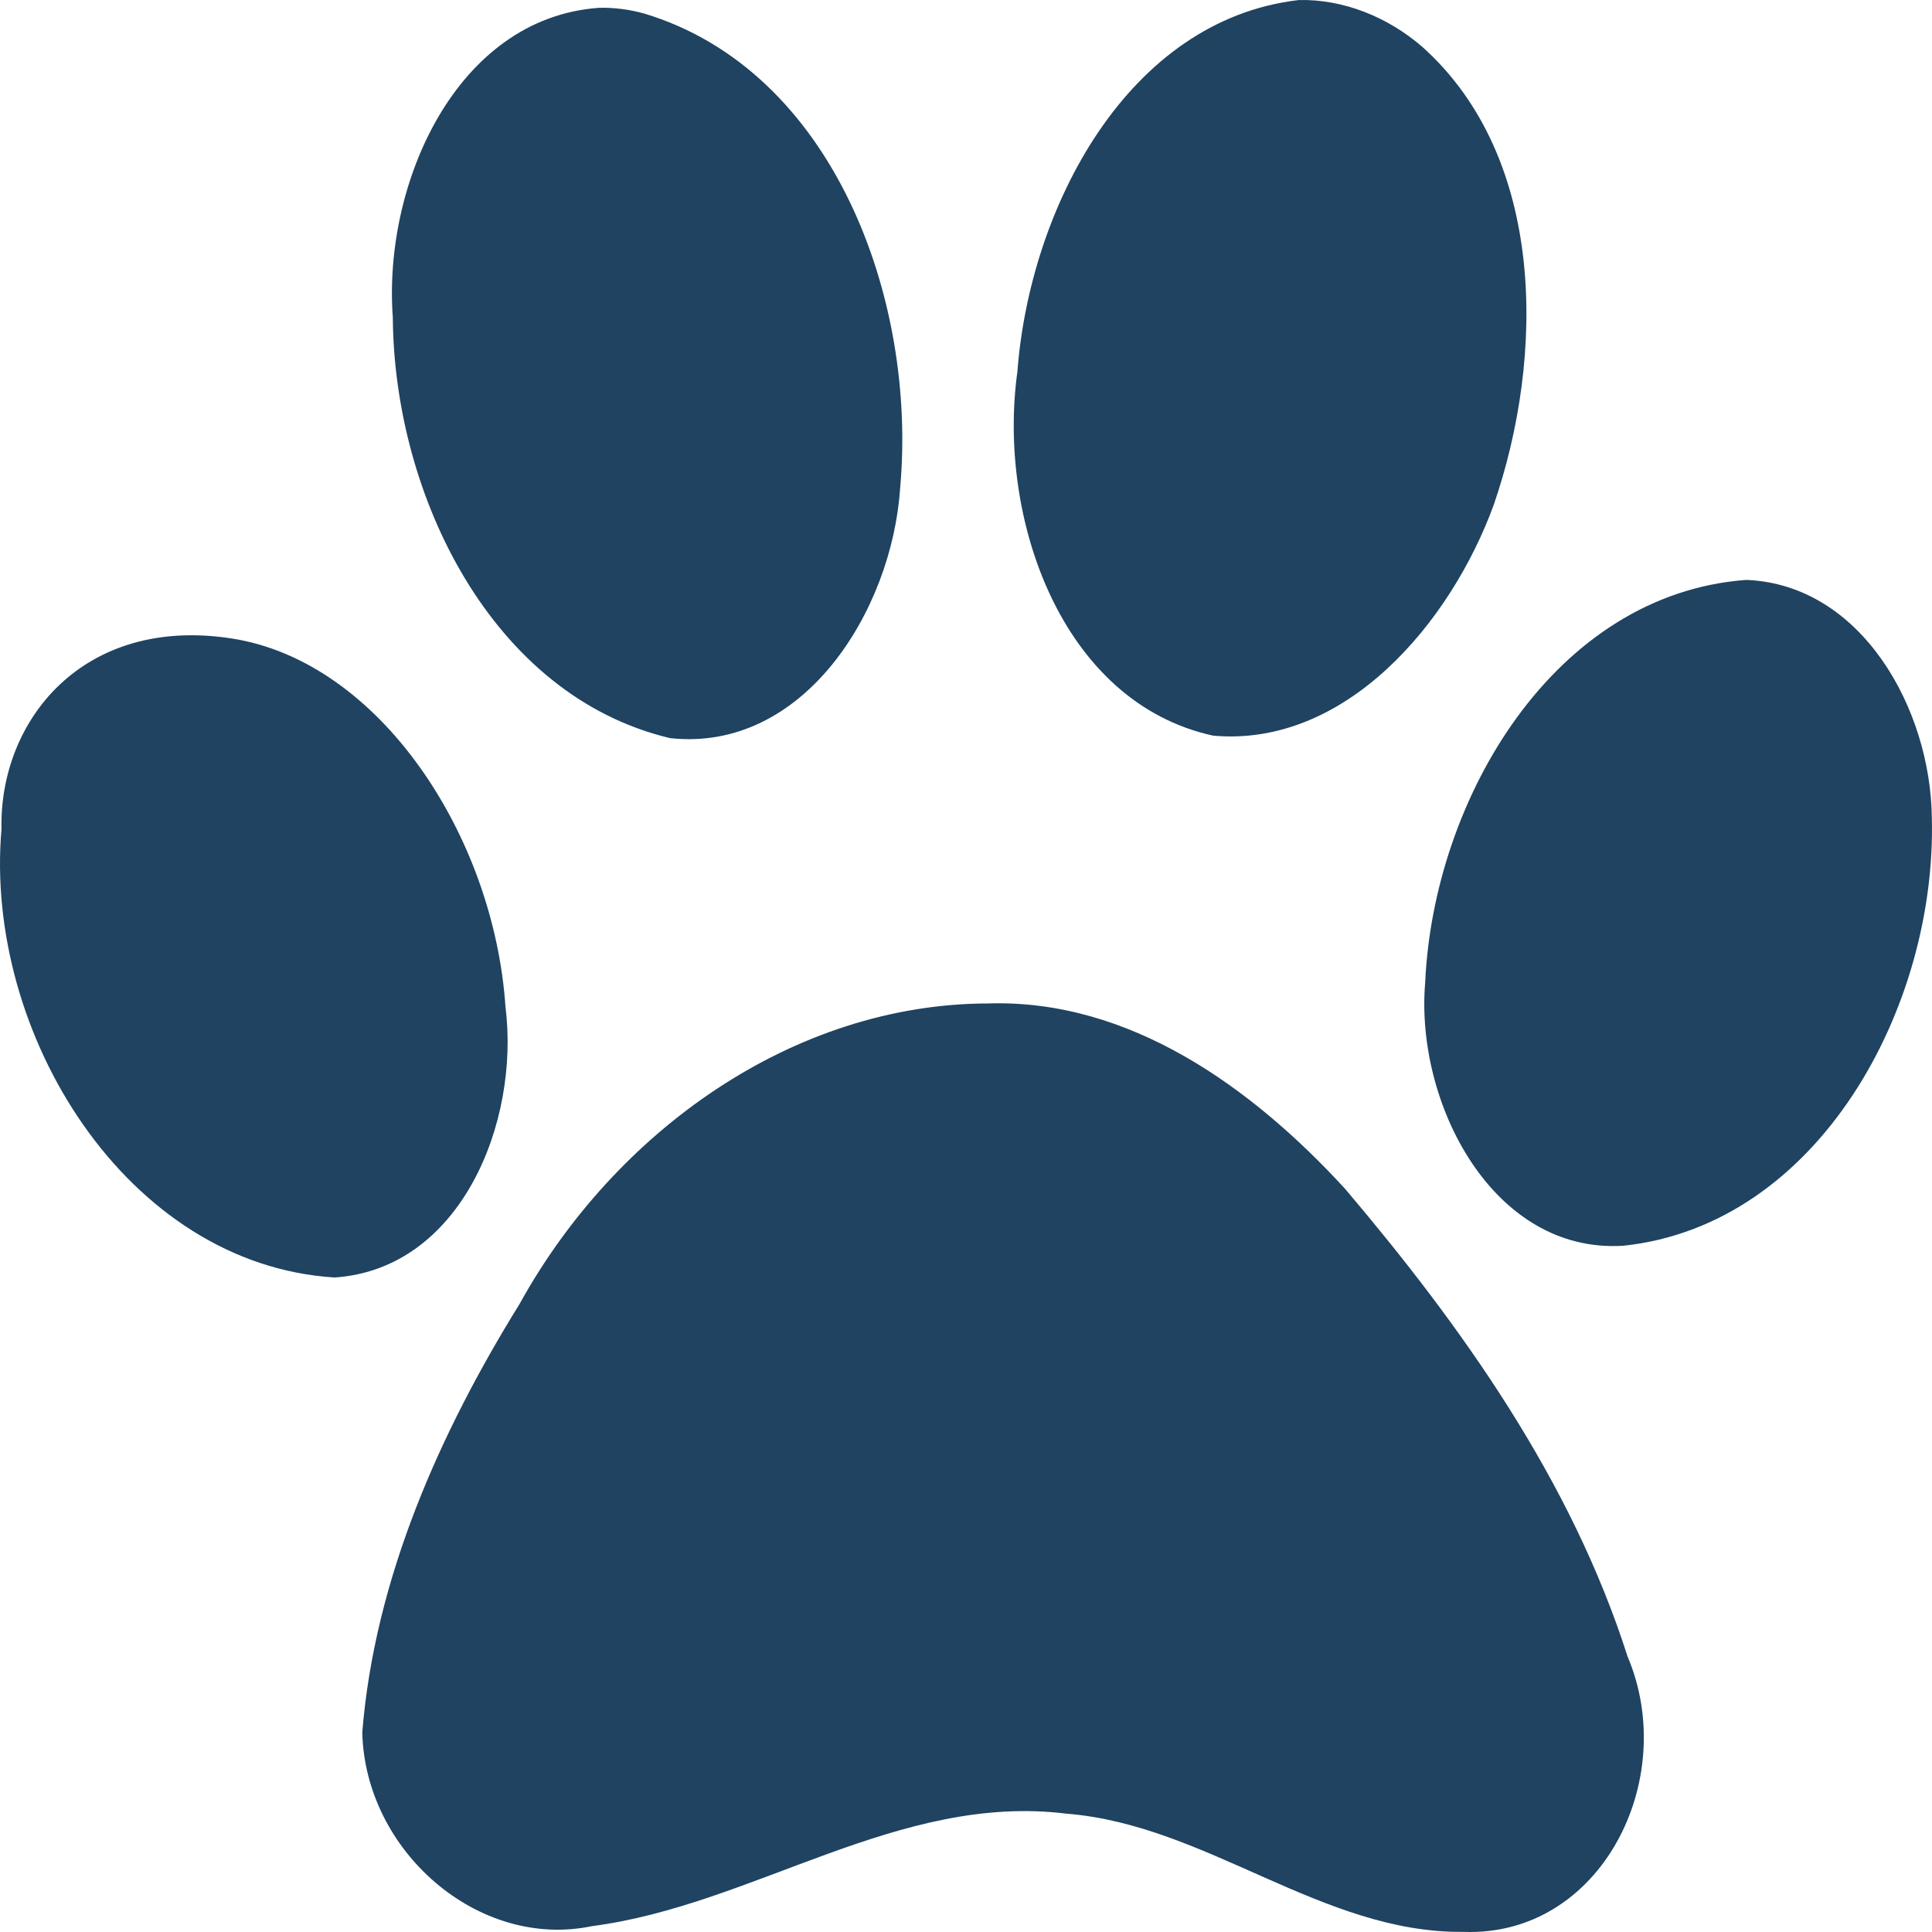 <svg width="62" height="62" viewBox="0 0 62 62" fill="none" xmlns="http://www.w3.org/2000/svg">
<path d="M41.682 0.001C36.175 0.638 33.048 6.677 32.65 11.922C31.999 16.585 34.035 22.536 38.931 23.608C43.175 23.987 46.551 19.999 47.938 16.195C49.576 11.434 49.623 5.076 45.65 1.509C44.546 0.552 43.128 -0.029 41.682 0.001ZM19.218 0.251C14.636 0.582 12.287 5.909 12.606 10.184C12.645 15.901 15.784 22.331 21.507 23.688C25.776 24.15 28.622 19.622 28.887 15.662C29.432 9.603 26.748 2.263 20.669 0.433C20.197 0.303 19.707 0.238 19.218 0.251ZM56.038 18.61C49.89 19.061 46.002 25.614 45.735 31.536C45.411 35.393 47.903 40.243 52.097 39.977C58.37 39.312 62.151 32.319 61.995 26.244C61.955 22.746 59.739 18.756 56.038 18.61ZM0.048 26.604C-0.522 33.166 4.069 40.583 10.738 40.996C14.78 40.726 16.686 36.031 16.222 32.316C15.853 26.834 12.189 21.221 7.428 20.488C2.668 19.755 -0.028 23.119 0.048 26.604ZM31.702 32.202C25.45 32.217 19.734 36.306 16.678 41.838C14.118 45.972 12.024 50.653 11.626 55.592C11.713 59.401 15.347 62.572 18.991 61.813C24.188 61.138 28.832 57.528 34.237 58.204C38.728 58.563 42.432 62.047 46.967 61.996C51.37 62.161 53.91 57.114 52.231 53.161C50.424 47.502 46.921 42.579 43.161 38.146C40.161 34.878 36.233 32.057 31.702 32.202Z" fill="#1F4361"/>
</svg>
